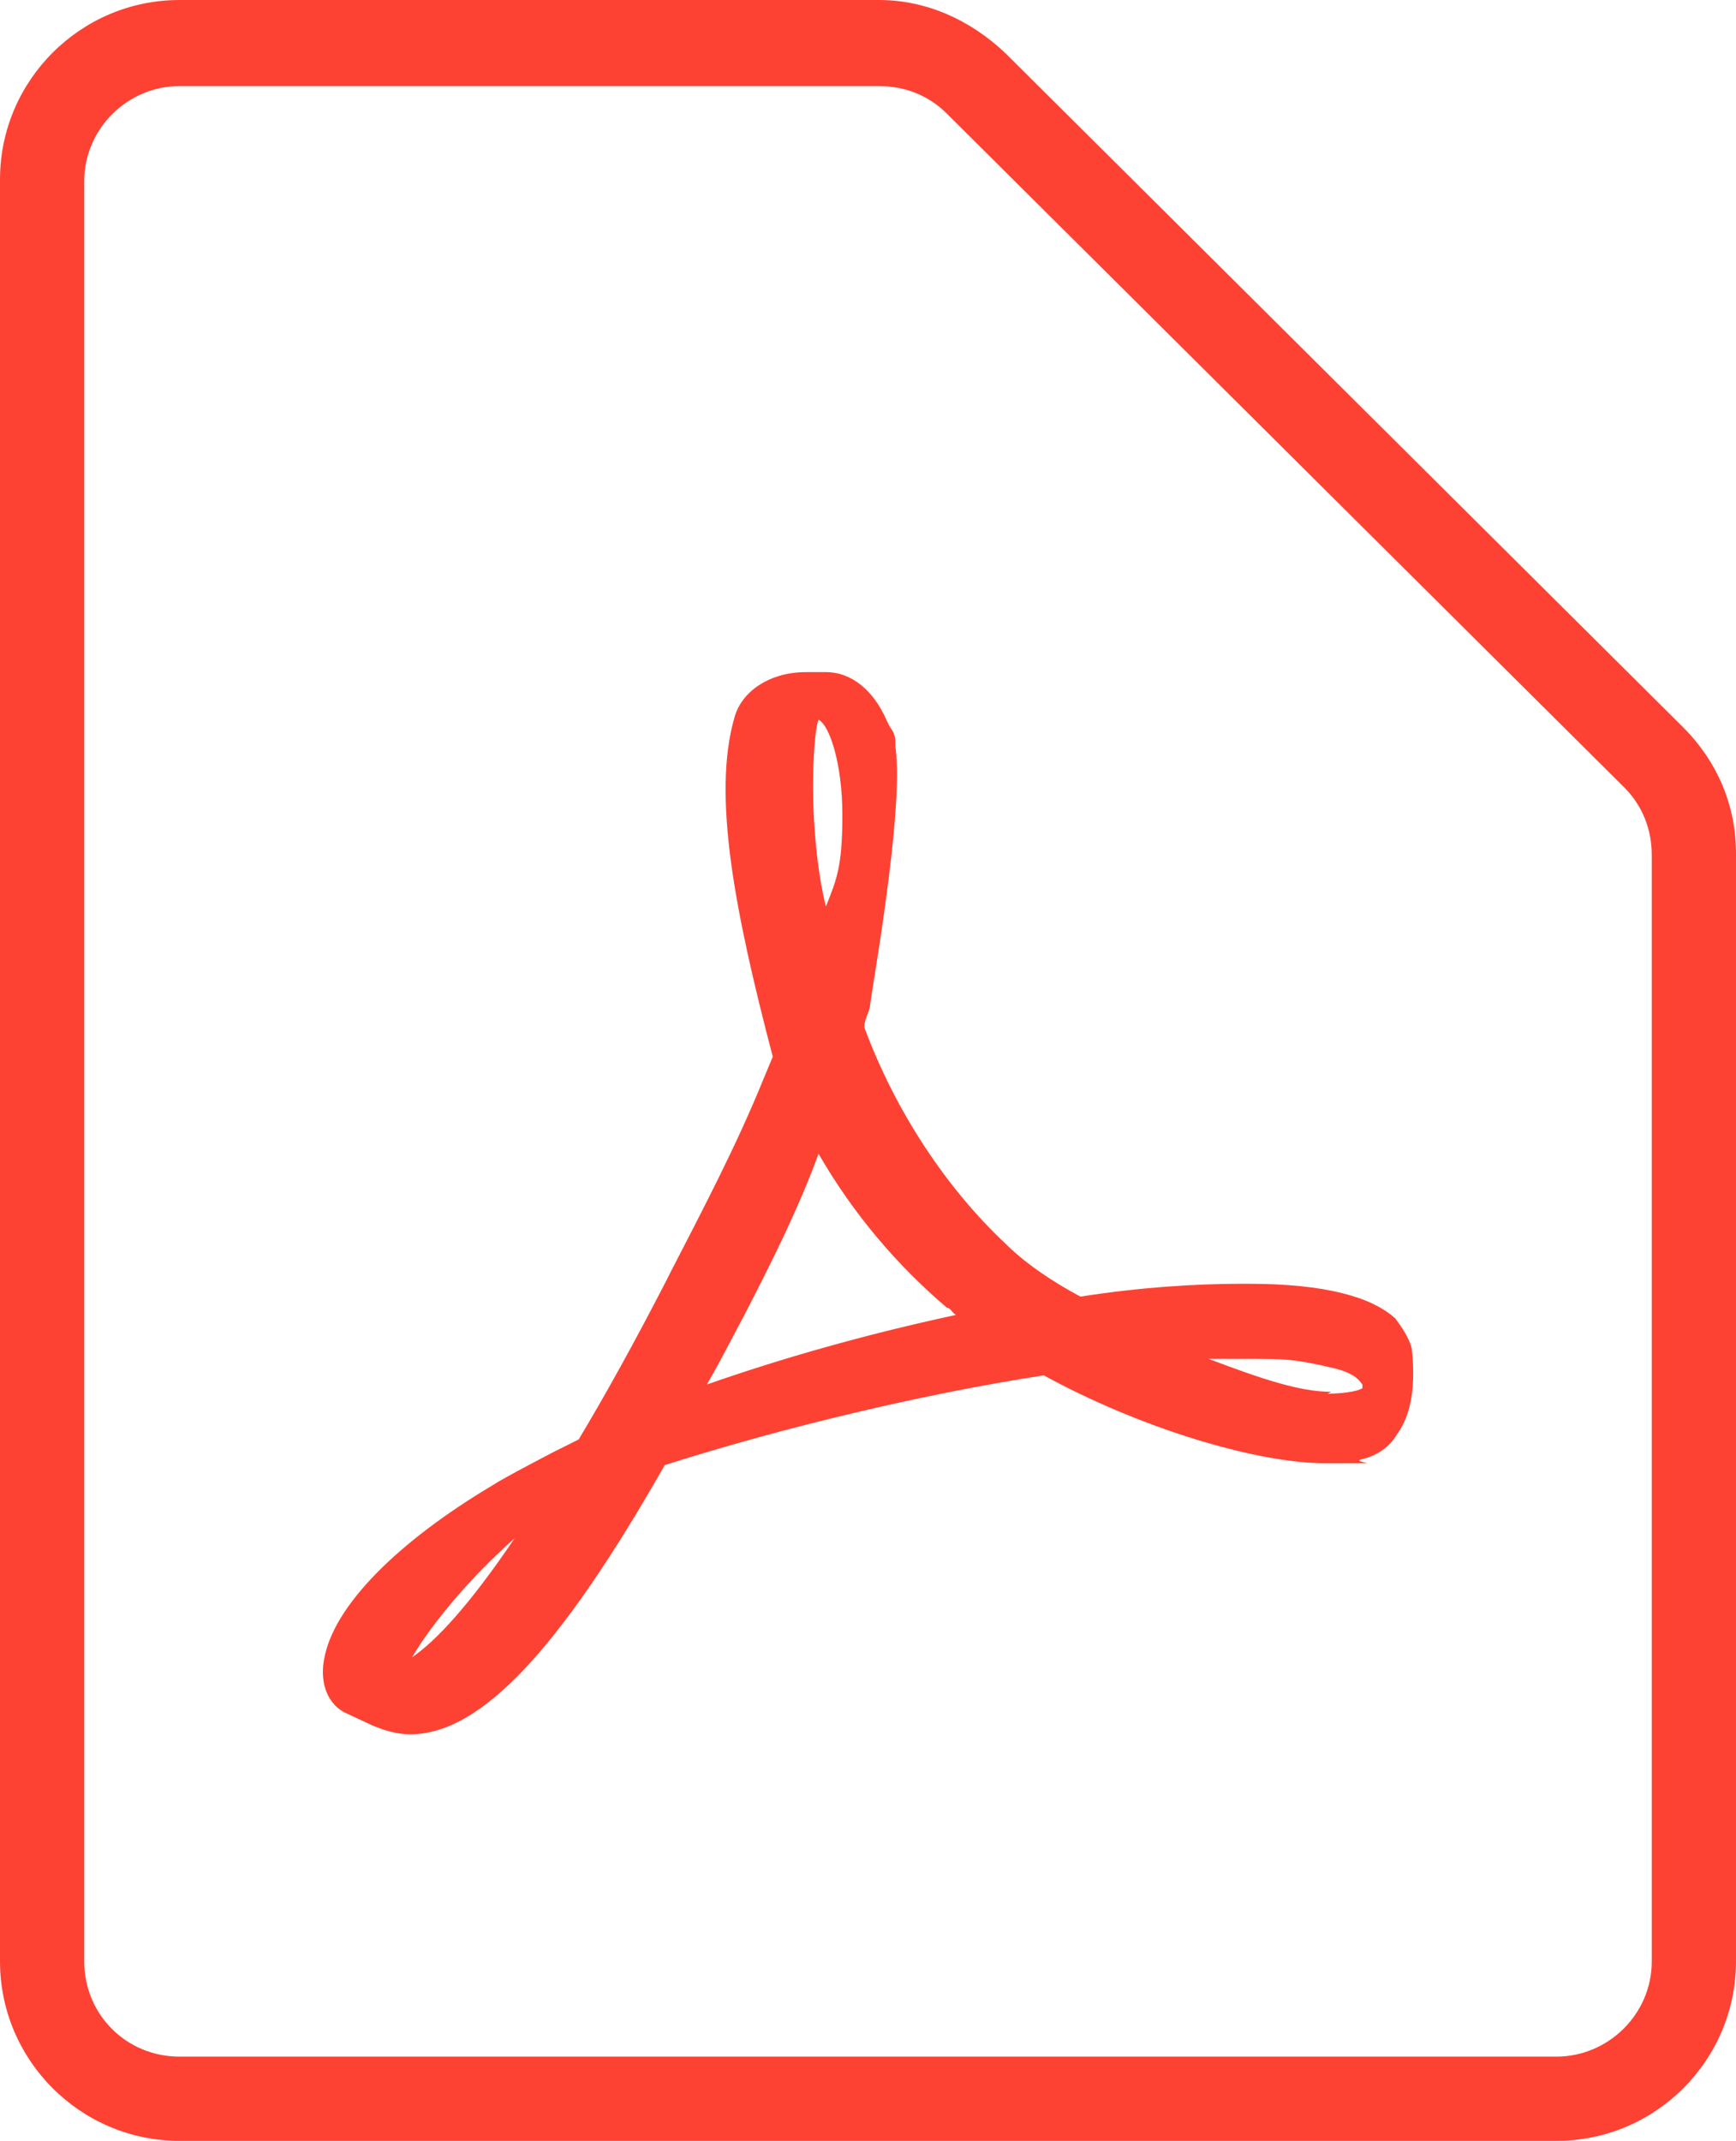 <?xml version="1.0" encoding="UTF-8"?>
<svg id="_レイヤー_1" data-name="レイヤー_1" xmlns="http://www.w3.org/2000/svg" width="94.8" height="116.9" version="1.1" viewBox="0 0 94.8 116.9">
  <!-- Generator: Adobe Illustrator 29.0.1, SVG Export Plug-In . SVG Version: 2.1.0 Build 192)  -->
  <defs>
    <style>
      .st0 {
        fill: #fd4233;
      }
    </style>
  </defs>
  <path class="st0" d="M85,116.5H9.8c-5.2,0-9.4-4.2-9.4-9.4V9.9C.4,4.7,4.6.5,9.8.5h38.2c2.5,0,4.9,1,6.6,2.7l37,36.8c1.8,1.8,2.8,4.1,2.8,6.6v60.5c0,5.2-4.2,9.4-9.4,9.4ZM9.8,4.2c-3.1,0-5.6,2.5-5.6,5.6v97.3c0,3.1,2.5,5.6,5.6,5.6h75.2c3.1,0,5.6-2.5,5.6-5.6v-60.5c0-1.5-.6-2.9-1.7-4L51.9,5.8c-1.1-1.1-2.5-1.6-4-1.6,0,0-38.1,0-38.1,0Z"/>
  <g>
    <g>
      <path class="st0" d="M91.9,39.7L54.9,2.9c-1.9-1.8-4.3-2.9-6.9-2.9H9.8C4.4,0,0,4.4,0,9.8v97.3c0,5.4,4.4,9.8,9.8,9.8h75.2c5.4,0,9.8-4.4,9.8-9.8v-60.5c0-2.6-1-5-2.9-6.9ZM90.2,107.1c0,2.9-2.4,5.2-5.2,5.2H9.8c-2.9,0-5.2-2.3-5.2-5.2V9.9c0-2.9,2.4-5.2,5.2-5.2h38.2c1.4,0,2.7.5,3.7,1.5l37,36.8c1,1,1.5,2.3,1.5,3.7v60.4Z"/>
      <path class="st0" d="M76.2,72c-1.3-1.2-3.9-1.9-8-1.9h-.4c-2.6,0-5.6.2-8.8.7-1.5-.8-3-1.8-4.1-2.9-3.2-3-6-7.2-7.7-11.8,0-.4.2-.7.3-1.1,0-.4,1.9-10.7,1.4-14.2,0-.5,0-.7-.3-1.1l-.2-.4c-.7-1.6-1.9-2.6-3.3-2.6h-1.1c-1.9,0-3.5,1-3.9,2.5-1.2,4.2,0,10.5,2.1,18.5l-.5,1.2c-1.5,3.7-3.4,7.3-5.1,10.6l-.2.4c-1.7,3.3-3.3,6.2-4.8,8.7l-1.4.7c0,0-2.7,1.4-3.3,1.8-5.2,3.1-8.7,6.6-9.2,9.5-.2,1,0,2.3,1.1,2.9l1.5.7c.7.3,1.4.5,2.1.5,3.8,0,8.1-4.5,13.9-14.7,6.6-2.1,14.2-3.9,20.7-4.9,5.1,2.8,11.5,4.8,15.4,4.8s1.4,0,1.9-.2c.9-.2,1.6-.7,2-1.4.8-1.1,1-2.7.8-4.6-.1-.6-.6-1.3-.9-1.7ZM22.5,90.5c1-1.7,3-4.2,5.6-6.5-2.5,3.7-4.3,5.6-5.6,6.5ZM44.7,39.3c.6.3,1.3,2.4,1.3,5.2s-.3,3.5-.9,5c-.5-2-.7-4.6-.7-6.5,0-1.5.1-3.2.3-3.7ZM38.6,75.6c.7-1.2,1.3-2.4,2-3.7,1.6-3.1,3-5.9,4.1-8.9,1.9,3.3,4.3,6.1,7,8.4.2,0,.3.3.5.4-5.1,1.1-9.6,2.4-13.6,3.8ZM72.7,76c-1.7,0-3.8-.7-6.7-1.8.8,0,1.5,0,2.2,0h0v-.4c0,0,0,.4,0,.4,1.9,0,2.5,0,4.6.5,1.3.3,1.5.8,1.6.9v.2h0c-.3.2-1.2.3-1.9.3Z"/>
    </g>
    <path class="st0" d="M76.7,73.8c0-.5-.5-1.1-.9-1.5-1.2-1.2-3.8-1.8-7.8-1.8s-5.9.2-9.3.7c-1.5-.9-3.1-1.8-4.3-3-3.3-3.1-6.1-7.4-7.8-12.1,0-.4.2-.8.3-1.2,0,0,1.9-10.6,1.4-14.1,0-.5,0-.6-.2-1l-.2-.4c-.5-1.2-1.5-2.4-3.1-2.3h-.9c-1.7,0-3.2.9-3.5,2.2-1.1,4.2,0,10.4,2.2,18.4l-.5,1.3c-1.5,3.7-3.4,7.4-5.1,10.7l-.2.4c-1.8,3.4-3.4,6.4-4.8,8.8l-1.6.7c0,0-2.7,1.4-3.3,1.8-5.1,3-8.5,6.5-9.1,9.2-.2.9,0,2,.9,2.5l1.4.7c.6.3,1.3.5,2,.5,3.6,0,7.9-4.5,13.7-14.6,6.7-2.2,14.4-4,21.1-5,5.1,2.9,11.4,4.8,15.3,4.8s1.3,0,1.8-.2c.8-.2,1.4-.6,1.8-1.2.8-1.1.9-2.7.7-4.3ZM21.5,91.6c.7-1.8,3.3-5.4,7.2-8.5.2-.2.8-.8,1.4-1.3-4.1,6.4-6.8,8.9-8.6,9.8ZM44.5,38.9c1.2,0,1.8,2.9,1.9,5.7s-.6,4.7-1.4,6.1c-.7-2.1-1-5.4-1-7.6s0-4.2.5-4.2ZM37.7,76.4c.8-1.4,1.7-3,2.5-4.6,2.1-4,3.5-7.1,4.4-9.6,2,3.6,4.4,6.6,7.3,9,.4.3.8.6,1.1.9-5.8,1.2-10.9,2.6-15.3,4.3ZM74.7,76.1c-.4.2-1.4.3-2,.3-2.1,0-4.8-1-8.5-2.5,1.4,0,2.7-.2,3.9-.2,2.1,0,2.8,0,4.9.5,2.1.6,2.1,1.7,1.7,1.9Z"/>
  </g>
</svg>